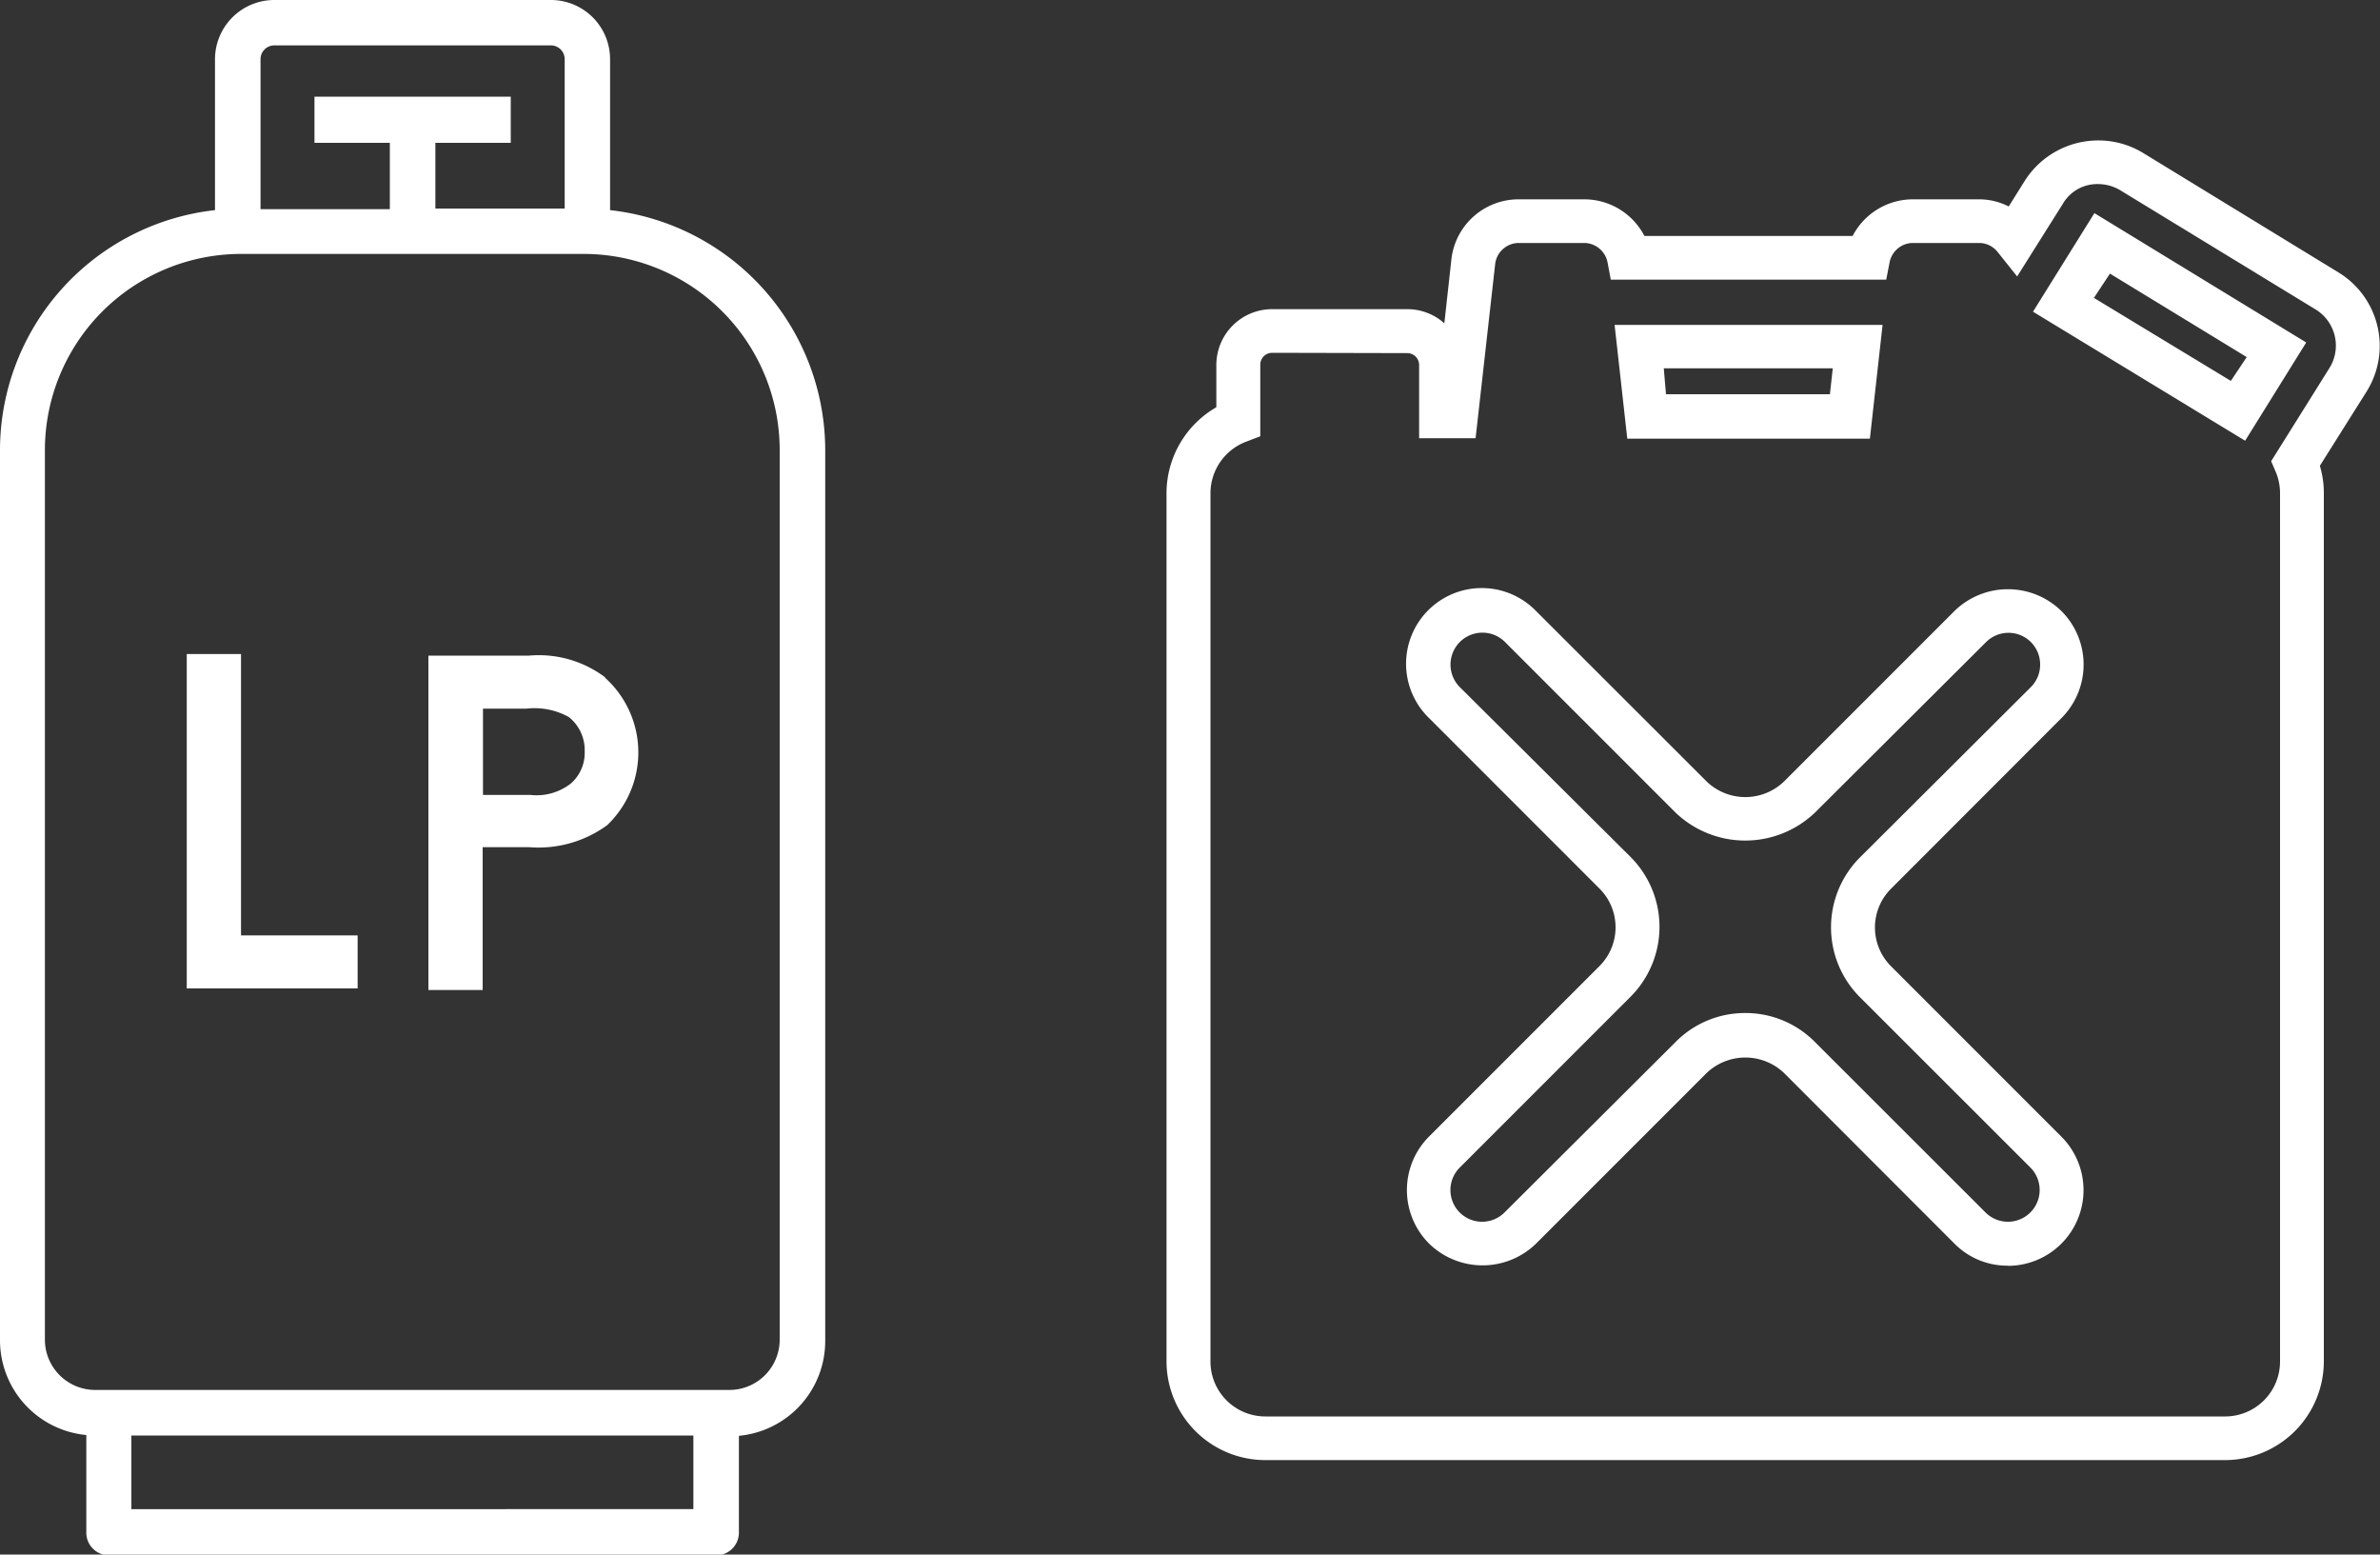 <svg xmlns="http://www.w3.org/2000/svg" viewBox="0 0 150 97.95"><rect x="0" y="0" width="150" height="97.95" fill="#333333" stroke="none"/><g id="レイヤー_2" data-name="レイヤー 2"><g id="レイヤー_1-2" data-name="レイヤー 1"><path d="M38.45,13.24V3.73A3.73,3.73,0,0,0,34.72,0H17.28a3.74,3.74,0,0,0-3.73,3.73v9.51A15.23,15.23,0,0,0,0,28.36V84.42a6,6,0,0,0,5.44,6v6.1A1.43,1.43,0,0,0,6.87,98H45.14a1.43,1.43,0,0,0,1.43-1.43v-6.1a6,6,0,0,0,5.44-6V28.36A15.24,15.24,0,0,0,38.45,13.24ZM17.28,2.86H34.72a.87.87,0,0,1,.87.87v9.41H27.44V9h4.75V6.09H19.82V9h4.75v4.18H16.42V3.73A.87.87,0,0,1,17.28,2.86Zm-9,92.23V90.45H43.7v4.64ZM49.14,84.42A3.17,3.17,0,0,1,46,87.58H6a3.17,3.17,0,0,1-3.17-3.16V28.36A12.37,12.37,0,0,1,15.22,16H36.79A12.36,12.36,0,0,1,49.14,28.36Z" style="fill:#fff"/><polygon points="15.19 41.21 11.77 41.21 11.77 62.28 22.54 62.28 22.54 58.94 15.19 58.94 15.19 41.21" style="fill:#fff"/><path d="M38.14,42.68a6.94,6.94,0,0,0-4.79-1.37H27V62.38h3.42v-9h2.93A7.34,7.34,0,0,0,38.26,52a6.33,6.33,0,0,0-.12-9.29ZM36,49.35a3.5,3.5,0,0,1-2.56.74h-3V44.65H33.2a4.44,4.44,0,0,1,2.65.53,2.66,2.66,0,0,1,1,2.16A2.57,2.57,0,0,1,36,49.35Z" style="fill:#fff"/><path d="M140.25,92H79.74a6.23,6.23,0,0,1-6.22-6.22V31.06a6.26,6.26,0,0,1,3.14-5.4V23a3.52,3.52,0,0,1,3.51-3.52H88.7a3.51,3.51,0,0,1,2.33.89l.45-4.08a4.26,4.26,0,0,1,4.18-3.73h4.25a4.27,4.27,0,0,1,3.73,2.31h13.12a4.29,4.29,0,0,1,3.74-2.31h4.25a4.11,4.11,0,0,1,1.85.45l1-1.6a5.49,5.49,0,0,1,4.71-2.56,5.41,5.41,0,0,1,2.78.8l12.3,7.52a5.42,5.42,0,0,1,1.76,7.51l-2.94,4.67a5.94,5.94,0,0,1,.25,1.73V85.8A6.23,6.23,0,0,1,140.25,92ZM80.17,22.23a.75.75,0,0,0-.74.75v4.51l-.89.34a3.48,3.48,0,0,0-2.25,3.23V85.8a3.46,3.46,0,0,0,3.45,3.45h60.51a3.46,3.46,0,0,0,3.45-3.45V31.06a3.47,3.47,0,0,0-.28-1.35l-.28-.65,3.68-5.88a2.67,2.67,0,0,0-.86-3.67L133.65,12a2.73,2.73,0,0,0-1.36-.4A2.51,2.51,0,0,0,130,12.86l-2.87,4.56-1.22-1.53a1.5,1.5,0,0,0-1.12-.58H120.5a1.51,1.51,0,0,0-1.4,1.18l-.22,1.13H101.52l-.21-1.12a1.52,1.52,0,0,0-1.4-1.19H95.66a1.51,1.51,0,0,0-1.42,1.27L93,27.61H89.44V23a.75.75,0,0,0-.74-.75Zm46.38,57.52a4.68,4.68,0,0,1-3.37-1.39L112.44,67.61a3.54,3.54,0,0,0-4.88,0L96.81,78.36a4.83,4.83,0,0,1-6.74,0,4.77,4.77,0,0,1,0-6.75l10.74-10.74a3.45,3.45,0,0,0,0-4.88L90.07,45.25a4.77,4.77,0,1,1,6.74-6.75l10.75,10.74a3.52,3.52,0,0,0,4.88,0L123.18,38.5a4.82,4.82,0,0,1,6.74,0,4.77,4.77,0,0,1,0,6.75L119.18,56a3.45,3.45,0,0,0,0,4.88l10.74,10.74a4.77,4.77,0,0,1-3.37,8.14ZM110,63.83a6.14,6.14,0,0,1,4.39,1.83L125.14,76.4a2,2,0,0,0,2.82,0,2,2,0,0,0,.59-1.42,2,2,0,0,0-.58-1.41L117.22,62.83a6.23,6.23,0,0,1,0-8.8L128,43.29a2,2,0,0,0,.58-1.42,2,2,0,0,0-.58-1.41,2,2,0,0,0-2.83,0L114.39,51.2a6.36,6.36,0,0,1-8.79,0L94.86,40.46A2,2,0,1,0,92,43.29L102.77,54a6.23,6.23,0,0,1,0,8.8L92,73.57a2,2,0,0,0,0,2.83,2,2,0,0,0,2.82,0L105.6,65.66A6.15,6.15,0,0,1,110,63.83Zm31.5-36.06-13.37-8.13L132,13.43l13.35,8.15Zm-9.53-9L140.6,24l1-1.5-8.62-5.26Zm-14.12,8.87H102.56l-.8-7.17h16.89ZM105,24.84h10.33l.18-1.63H104.86Z" style="fill:#fff"/></g></g></svg>